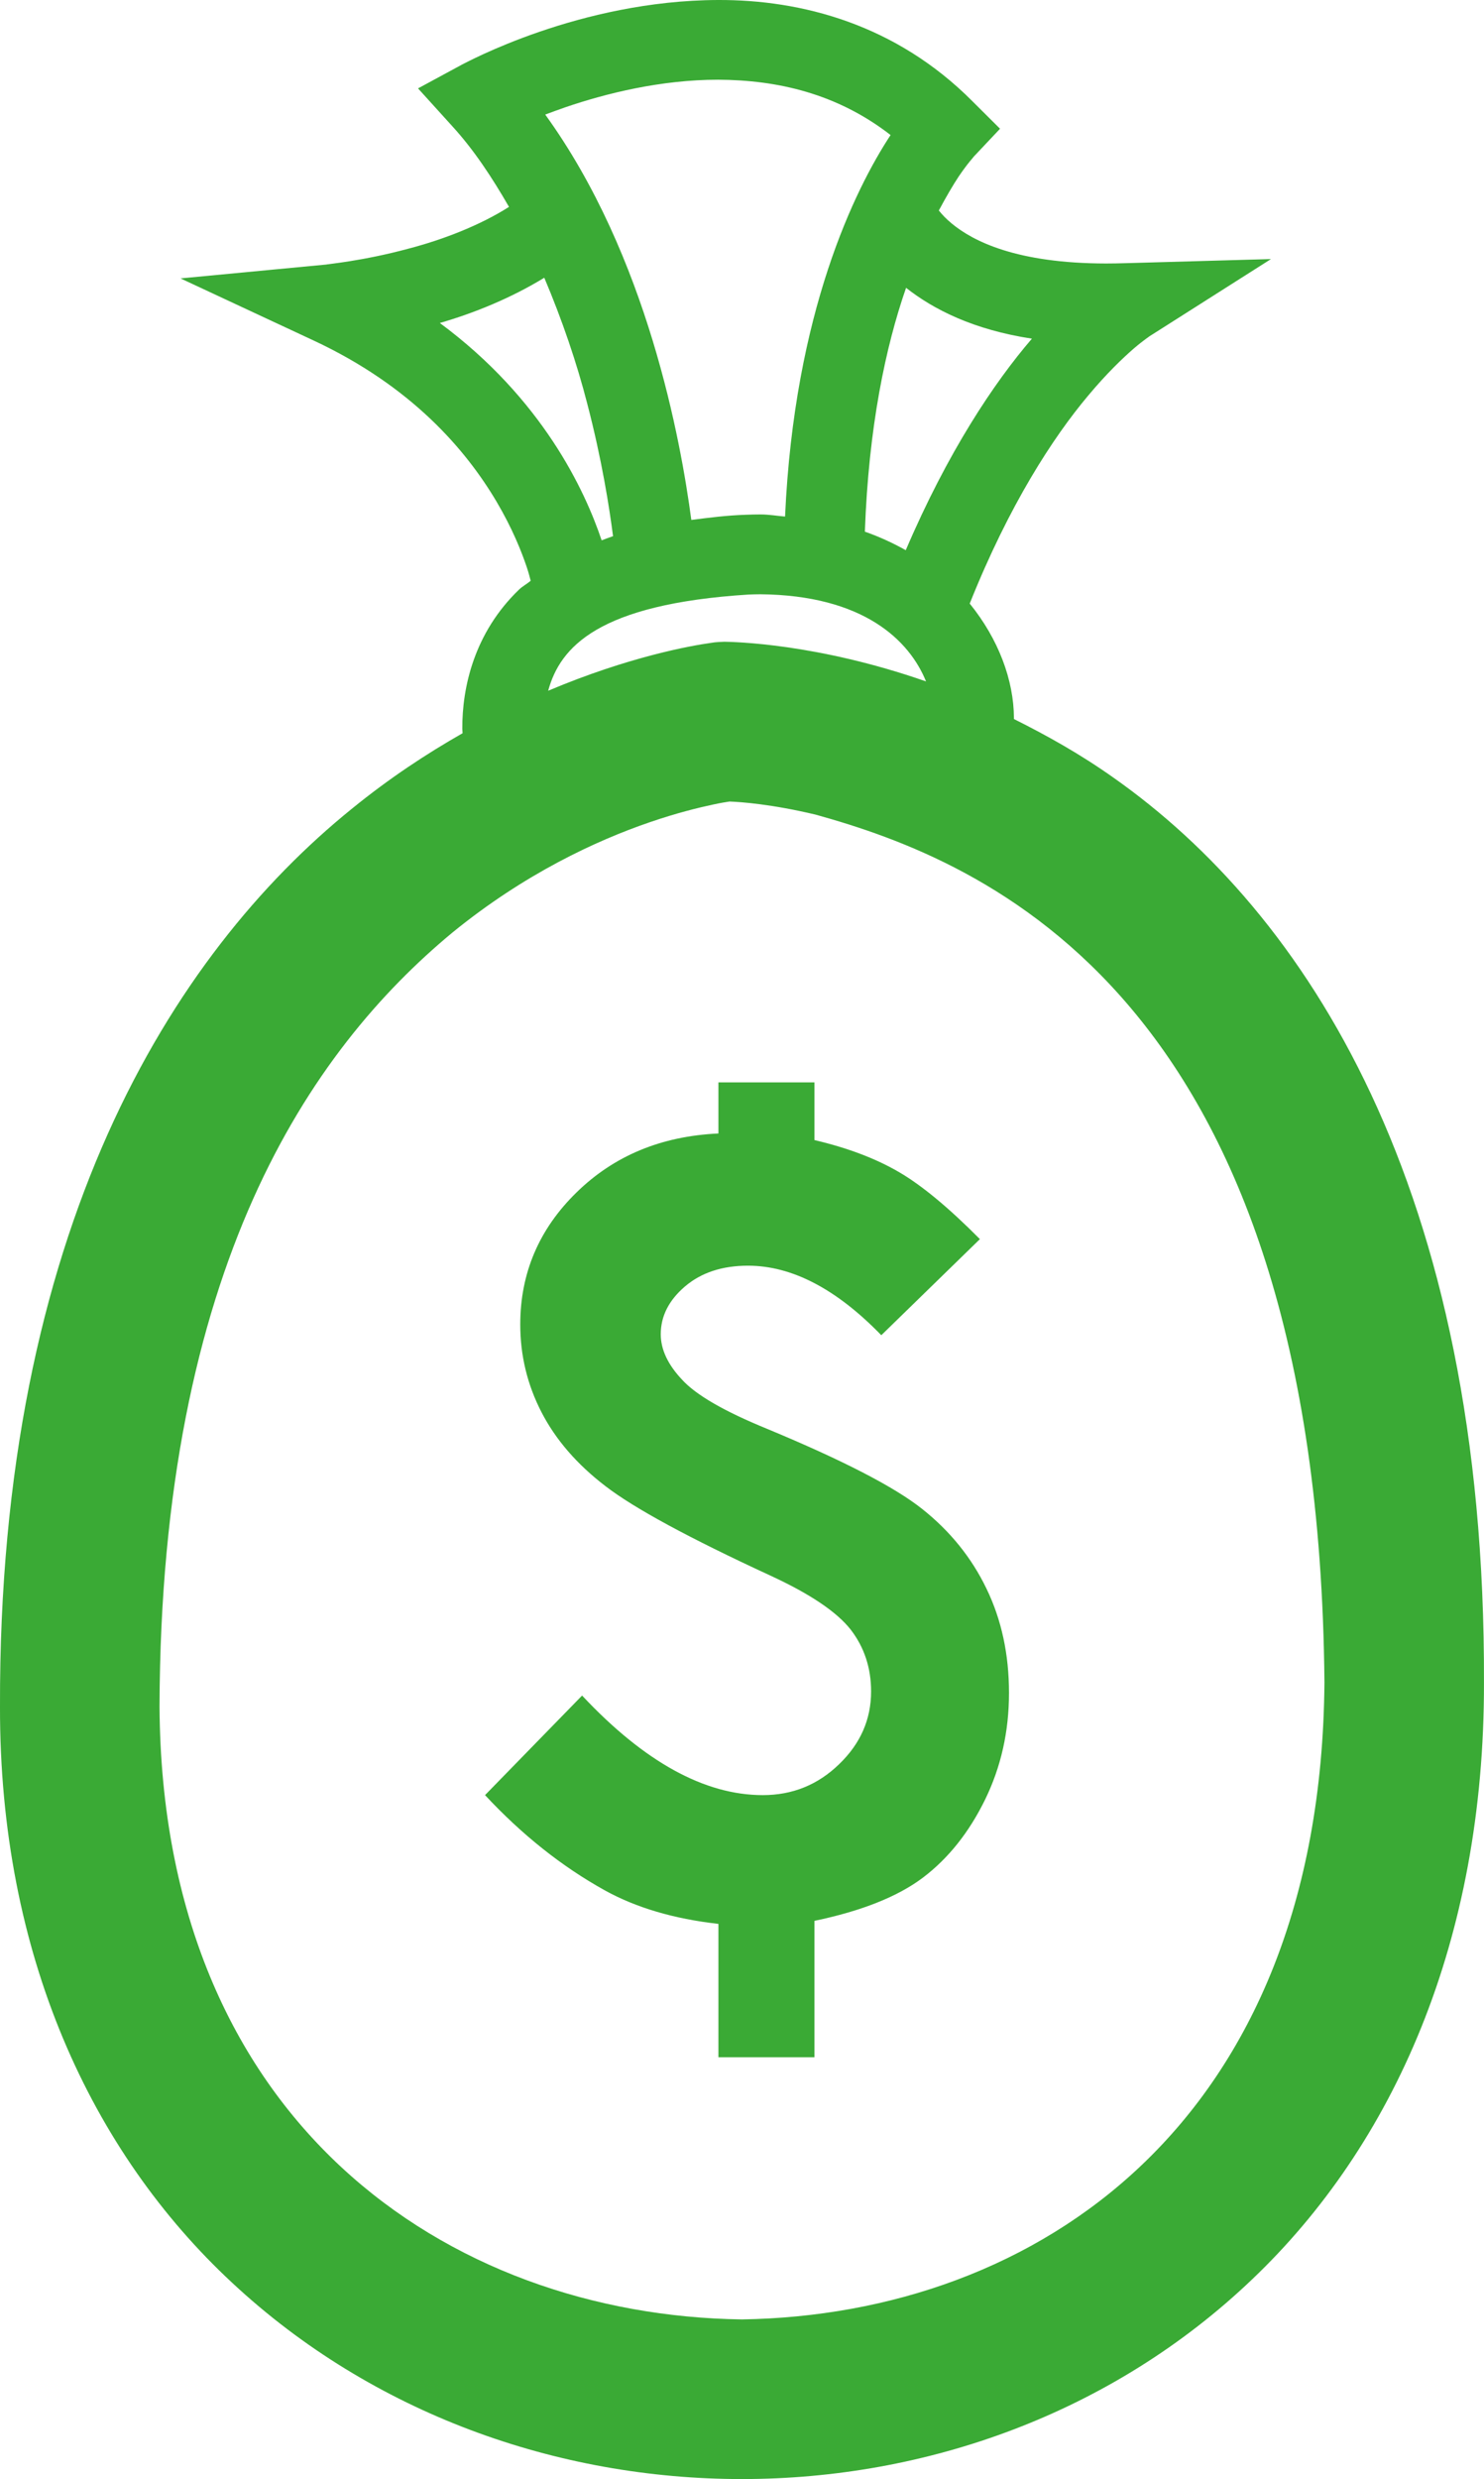 <!-- Generator: Adobe Illustrator 17.0.0, SVG Export Plug-In  -->
<svg version="1.1"
	 xmlns="http://www.w3.org/2000/svg" xmlns:xlink="http://www.w3.org/1999/xlink" xmlns:a="http://ns.adobe.com/AdobeSVGViewerExtensions/3.0/"
	 x="0px" y="0px" width="42.43px" height="70.843px" viewBox="0 0 42.43 70.843" enable-background="new 0 0 42.43 70.843"
	 xml:space="preserve">
<defs>
</defs>
<g>
	<g>
		<path fill="#3AAA35" d="M28.017,35.41l-2.819,2.746c-1.283-1.322-2.555-1.987-3.811-1.987c-0.74,0-1.34,0.199-1.802,0.593
			c-0.461,0.393-0.693,0.85-0.693,1.366c0,0.437,0.205,0.87,0.61,1.299c0.4,0.439,1.21,0.905,2.425,1.402
			c2.162,0.897,3.643,1.659,4.439,2.291c0.799,0.634,1.413,1.393,1.839,2.278c0.43,0.886,0.644,1.878,0.644,2.98
			c0,1.1-0.228,2.116-0.686,3.053c-0.458,0.933-1.047,1.672-1.768,2.22c-0.719,0.544-1.756,0.958-3.109,1.24v3.898h-2.745v-3.811
			c-1.275-0.144-2.361-0.465-3.255-0.962c-1.227-0.681-2.365-1.588-3.418-2.718l2.775-2.845c1.778,1.896,3.503,2.845,5.167,2.845
			c0.848,0,1.575-0.294,2.182-0.884c0.61-0.587,0.914-1.279,0.914-2.078c0-0.673-0.195-1.263-0.583-1.767
			c-0.4-0.509-1.168-1.025-2.307-1.549c-2.318-1.071-3.885-1.92-4.703-2.55c-0.818-0.625-1.428-1.332-1.832-2.116
			c-0.404-0.784-0.606-1.618-0.606-2.506c0-1.466,0.537-2.726,1.607-3.771c1.072-1.049,2.422-1.611,4.059-1.686v-1.46h2.745v1.648
			c0.945,0.222,1.746,0.525,2.402,0.906C26.344,33.864,27.121,34.507,28.017,35.41z"/>
	</g>
	<g>
		<path fill="#3AAA35" d="M31.842,22.227c-0.968-0.686-1.922-1.215-2.853-1.68c0-0.009,0.001-0.019,0.001-0.029
			c-0.004-1.075-0.437-2.25-1.264-3.27c1.132-2.833,2.389-4.755,3.38-5.935c0.537-0.644,0.995-1.078,1.307-1.35
			c0.313-0.267,0.439-0.336,0.435-0.342l3.492-2.218l-4.132,0.117c-0.21,0.006-0.407,0.01-0.584,0.01
			c-2.567-0.004-3.8-0.639-4.408-1.139c-0.166-0.136-0.282-0.262-0.373-0.376c0.21-0.393,0.406-0.727,0.563-0.964
			c0.289-0.426,0.434-0.56,0.426-0.565l0.761-0.807l-0.785-0.781C25.609,0.686,22.905-0.009,20.529,0
			c-3.972,0.014-7.209,1.797-7.298,1.834l-1.279,0.692l0.979,1.08c0.622,0.679,1.143,1.475,1.622,2.306
			c-0.831,0.53-1.901,0.94-2.864,1.191c-1.318,0.358-2.358,0.447-2.364,0.457L5.161,7.956l3.796,1.77
			c2.807,1.307,4.361,3.123,5.244,4.616c0.442,0.749,0.708,1.41,0.864,1.877c0.056,0.169,0.08,0.272,0.108,0.378
			c-0.106,0.089-0.24,0.16-0.336,0.254c-1.283,1.237-1.625,2.798-1.619,3.975c0,0.046,0.007,0.081,0.008,0.127
			c-1.027,0.584-2.095,1.286-3.172,2.163C4.908,27.28-0.038,35.16,0,48.768C-0.015,55.857,2.618,61.5,6.64,65.236
			c4.017,3.742,9.305,5.607,14.572,5.607c5.265,0,10.573-1.87,14.596-5.714c4.026-3.835,6.636-9.646,6.621-17.05
			C42.477,33.882,37.307,26.075,31.842,22.227z M29.504,9.678c-1.08,1.255-2.406,3.237-3.607,6.045
			c-0.359-0.202-0.745-0.381-1.169-0.53c0.107-2.99,0.594-5.29,1.178-6.968C26.694,8.845,27.833,9.423,29.504,9.678z M16.163,3.066
			c1.158-0.396,2.731-0.788,4.366-0.788c1.694,0.008,3.401,0.392,4.934,1.581c-1.013,1.541-2.752,5.056-3.017,10.902
			c-0.237-0.018-0.453-0.06-0.705-0.06c-0.144,0-0.285,0.004-0.415,0.009c-0.567,0.019-1.061,0.084-1.56,0.148
			c-0.302-2.265-1.253-7.543-4.177-11.584C15.764,3.209,15.957,3.138,16.163,3.066z M12.576,9.23
			c0.957-0.277,2.013-0.699,2.986-1.293c0.515,1.215,0.934,2.452,1.226,3.59c0.419,1.6,0.633,2.969,0.74,3.795
			c-0.114,0.037-0.218,0.08-0.326,0.119C16.719,14.004,15.504,11.396,12.576,9.23z M21.405,16.99
			c0.121-0.004,0.233-0.008,0.335-0.008c2.942,0.028,4.258,1.31,4.737,2.491c-3.135-1.095-5.519-1.128-5.761-1.134
			c-0.1,0.008-0.225,0.002-0.399,0.034c-0.529,0.073-2.324,0.386-4.644,1.366C16.013,18.497,17.091,17.262,21.405,16.99z
			 M21.212,66.281c-8.429-0.117-16.581-5.666-16.651-17.512c0.037-12.56,4.307-18.751,8.377-22.122
			c2.056-1.676,4.112-2.627,5.638-3.15c0.764-0.263,1.392-0.416,1.813-0.506c0.232-0.05,0.382-0.073,0.469-0.086
			c0.33,0.012,1.208,0.076,2.461,0.374c4.809,1.336,14.377,5.139,14.549,24.8C37.766,60.686,29.622,66.149,21.212,66.281z"/>
	</g>
</g>
</svg>
